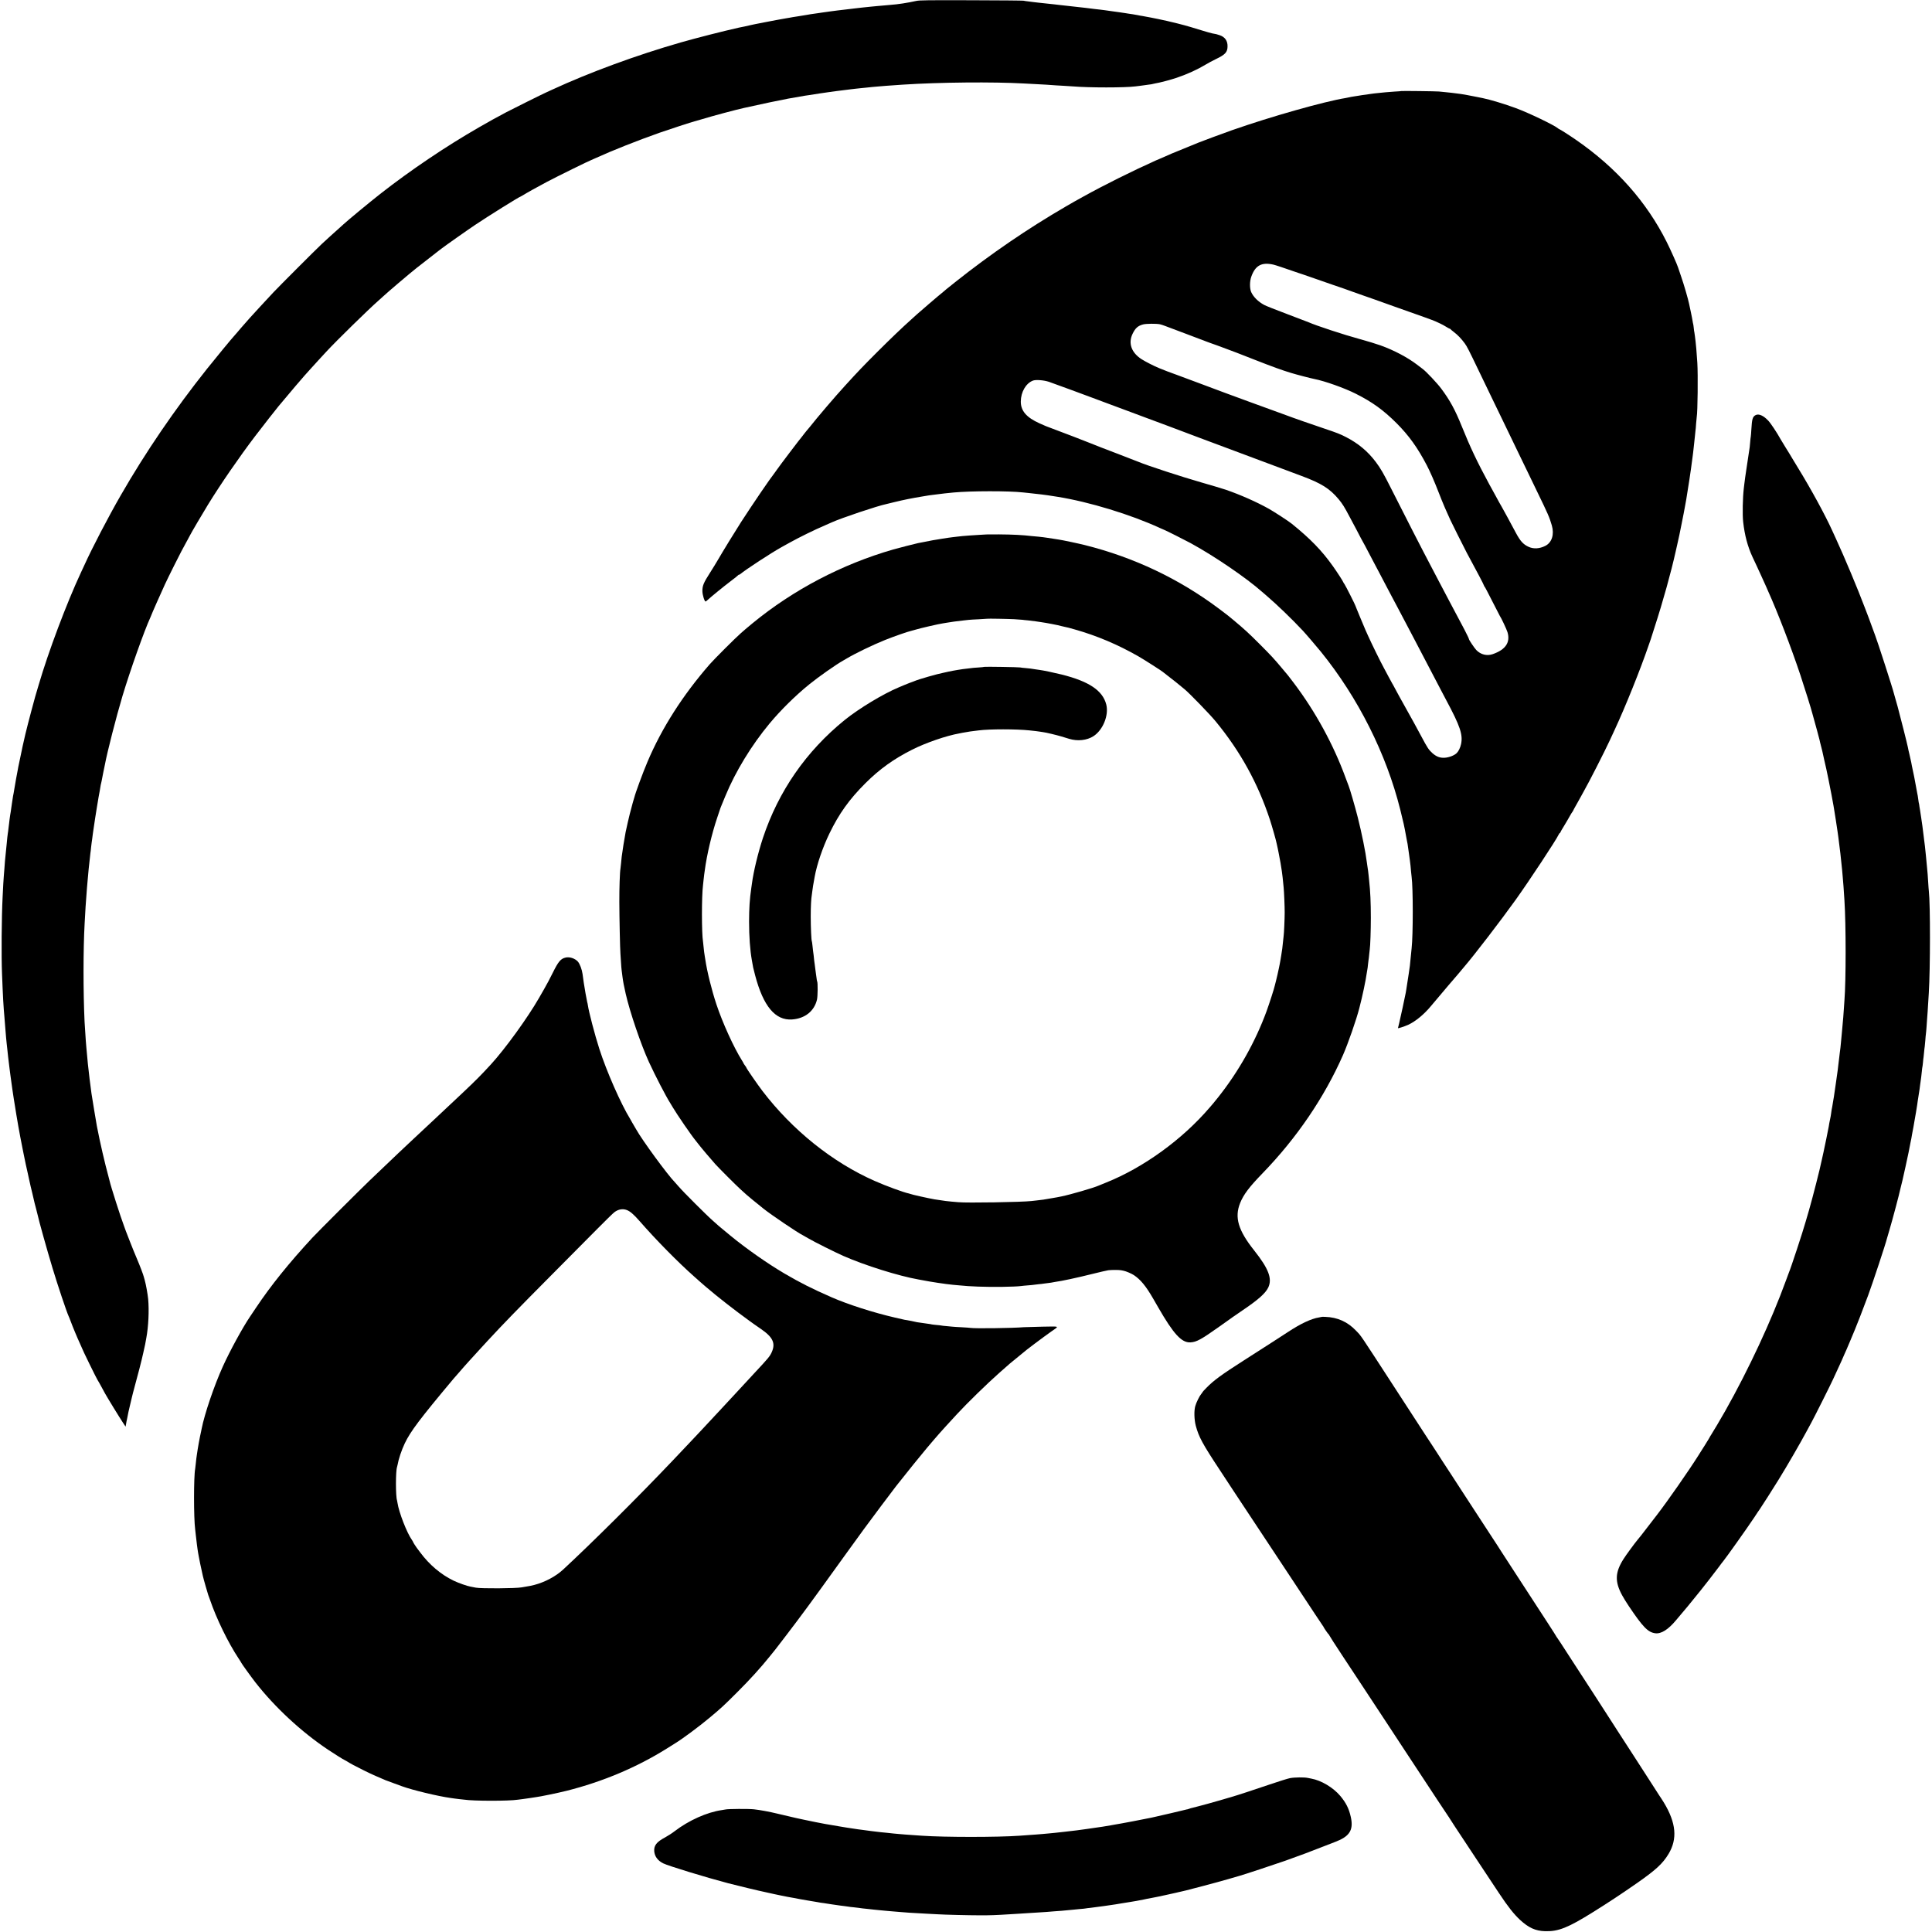 <?xml version="1.0" standalone="no"?>
<!DOCTYPE svg PUBLIC "-//W3C//DTD SVG 20010904//EN"
 "http://www.w3.org/TR/2001/REC-SVG-20010904/DTD/svg10.dtd">
<svg version="1.0" xmlns="http://www.w3.org/2000/svg"
 width="3321pt" height="3321pt" viewBox="0 0 3321 3321"
 preserveAspectRatio="xMidYMid meet">
<g transform="translate(0,3321) scale(0.1,-0.1)"
fill="#000000" stroke="none">
<path d="M15750 33194 c-155 -34 -307 -58 -455 -69 -79 -6 -172 -14 -225 -20
-19 -2 -66 -6 -105 -10 -38 -3 -104 -10 -145 -15 -41 -5 -100 -12 -130 -15
-56 -6 -99 -11 -167 -20 -21 -2 -78 -9 -128 -15 -49 -6 -101 -13 -115 -15 -24
-4 -76 -11 -150 -21 -19 -3 -46 -7 -60 -9 -14 -2 -45 -7 -70 -10 -25 -3 -56
-8 -70 -10 -14 -3 -40 -7 -57 -10 -47 -7 -91 -14 -153 -25 -30 -5 -71 -11 -90
-14 -19 -3 -44 -7 -55 -10 -11 -2 -40 -7 -65 -11 -57 -9 -79 -13 -112 -20 -15
-4 -39 -8 -55 -10 -15 -2 -95 -17 -178 -34 -82 -16 -166 -33 -185 -36 -19 -3
-51 -10 -70 -15 -19 -5 -71 -17 -115 -26 -44 -9 -87 -17 -95 -19 -280 -63
-723 -176 -1000 -255 -756 -217 -1565 -514 -2210 -812 -36 -17 -81 -37 -100
-46 -64 -28 -593 -291 -685 -340 -203 -108 -279 -150 -470 -260 -569 -327
-1175 -735 -1700 -1146 -171 -134 -567 -461 -636 -526 -8 -8 -33 -31 -55 -50
-95 -84 -245 -220 -314 -285 -101 -94 -736 -730 -830 -830 -202 -217 -251
-270 -405 -439 -5 -6 -41 -47 -80 -91 -38 -44 -74 -85 -80 -91 -5 -6 -30 -35
-55 -65 -25 -29 -52 -60 -60 -69 -35 -36 -318 -380 -464 -563 -552 -694 -1053
-1428 -1478 -2167 -212 -367 -500 -920 -628 -1205 -13 -27 -40 -87 -61 -131
-243 -521 -558 -1357 -725 -1929 -20 -66 -46 -156 -59 -200 -13 -44 -44 -159
-69 -255 -25 -96 -50 -191 -55 -210 -20 -75 -40 -156 -45 -180 -2 -14 -13 -63
-25 -110 -11 -47 -22 -97 -25 -110 -3 -14 -7 -36 -10 -50 -7 -31 -57 -267 -62
-295 -2 -11 -7 -33 -9 -50 -3 -16 -17 -88 -30 -160 -13 -71 -27 -150 -30 -175
-3 -25 -8 -52 -10 -60 -5 -19 -14 -69 -30 -180 -11 -77 -14 -94 -20 -140 -3
-25 -8 -52 -10 -60 -2 -8 -6 -40 -10 -71 -3 -31 -7 -65 -9 -75 -2 -11 -7 -50
-11 -89 -4 -38 -8 -72 -10 -75 -1 -3 -6 -39 -10 -80 -3 -41 -8 -88 -10 -105
-2 -16 -7 -61 -10 -100 -3 -38 -8 -83 -10 -100 -5 -40 -14 -142 -20 -235 -3
-41 -7 -97 -10 -125 -4 -45 -13 -196 -20 -353 -18 -350 -23 -1022 -10 -1327 3
-88 8 -198 10 -245 4 -108 15 -302 20 -360 3 -25 7 -79 10 -120 9 -125 15
-203 20 -250 2 -25 7 -79 10 -120 3 -41 8 -86 10 -100 2 -14 7 -54 10 -90 3
-36 10 -99 15 -140 18 -148 21 -175 25 -205 3 -16 9 -68 15 -115 6 -47 20
-148 31 -225 12 -77 22 -149 24 -160 8 -58 19 -126 45 -280 16 -93 31 -186 35
-205 9 -56 55 -298 72 -380 8 -41 17 -86 20 -100 9 -51 64 -306 73 -340 5 -19
12 -51 15 -70 3 -19 17 -82 31 -139 14 -57 27 -111 29 -120 3 -18 32 -141 41
-176 3 -11 14 -54 25 -95 11 -41 22 -86 25 -99 20 -98 160 -598 256 -916 88
-293 243 -755 278 -830 6 -11 21 -50 35 -87 33 -91 119 -297 161 -386 19 -41
34 -75 34 -77 0 -12 252 -527 269 -550 5 -5 26 -44 49 -85 22 -41 58 -106 79
-145 49 -87 245 -407 306 -499 l46 -69 7 39 c3 21 8 47 10 57 2 10 5 26 8 35
3 9 7 34 11 55 3 22 19 96 36 165 17 70 32 137 35 148 2 12 31 125 65 250 33
126 63 236 65 244 25 97 35 138 39 155 3 11 16 67 29 125 14 58 28 121 31 140
3 19 12 69 20 110 37 196 50 475 32 670 -8 82 -38 252 -58 321 -7 24 -13 49
-15 54 -9 41 -71 203 -119 315 -32 74 -86 207 -120 295 -34 88 -66 169 -70
180 -4 11 -9 25 -11 30 -1 6 -13 39 -27 75 -52 135 -224 673 -242 758 -2 9
-11 44 -20 77 -63 230 -147 595 -190 820 -2 11 -7 34 -10 50 -8 40 -8 40 -44
260 -54 330 -52 316 -66 435 -3 25 -9 77 -15 115 -17 129 -43 381 -55 535 -3
41 -8 95 -10 120 -5 60 -16 238 -21 325 -24 510 -24 1245 1 1692 14 259 20
353 30 473 2 30 7 91 10 135 3 44 8 96 10 115 2 19 6 69 10 110 3 41 8 91 10
110 2 19 7 60 10 90 10 97 17 165 20 182 2 9 7 48 10 85 4 37 9 75 10 84 2 9
6 40 10 70 3 30 8 65 10 79 2 14 7 45 10 70 9 66 54 361 60 390 2 14 9 54 15
90 5 36 12 76 15 90 15 77 26 140 31 175 3 22 8 47 11 55 3 8 7 29 10 45 2 17
15 82 28 145 13 63 26 126 29 140 37 203 195 821 301 1175 130 433 375 1125
480 1352 8 17 15 33 15 36 0 7 181 417 235 532 25 55 97 201 159 325 101 202
150 296 238 455 15 28 31 57 35 65 18 38 220 382 308 525 219 356 538 819 807
1173 110 145 397 512 408 522 3 3 39 46 80 95 81 99 346 410 370 435 8 9 49
54 90 100 41 47 104 116 140 154 36 39 98 106 139 151 175 189 723 726 900
881 24 22 56 50 71 64 67 64 469 406 580 493 42 33 349 272 373 291 16 11 41
30 55 42 59 46 456 326 582 410 222 149 759 484 776 484 2 0 22 11 43 24 53
34 257 148 416 232 158 84 748 374 760 374 2 0 36 15 77 34 268 123 714 300
1094 434 150 53 564 188 604 197 8 2 60 17 115 33 208 63 579 162 735 197 285
64 652 141 759 160 171 29 274 47 293 51 13 2 41 7 63 9 22 3 65 10 95 15 30
5 71 12 90 14 58 9 103 15 145 21 64 10 87 13 145 20 30 3 66 8 80 10 14 2 50
6 80 10 30 4 66 8 80 10 14 2 52 6 85 10 33 3 76 8 95 10 19 2 60 6 90 9 30 3
78 8 105 11 28 2 79 7 115 10 36 3 90 7 120 10 50 4 92 7 285 20 639 42 1559
50 2091 20 43 -3 129 -7 189 -10 61 -2 144 -7 185 -10 149 -11 197 -14 310
-20 63 -4 133 -8 155 -10 276 -23 889 -23 1070 0 17 2 53 6 81 10 29 3 62 8
74 10 12 2 48 7 79 11 31 3 59 8 62 10 4 2 24 6 45 10 70 10 269 63 370 97
190 65 358 142 504 230 35 22 115 64 176 94 156 75 194 117 195 216 2 96 -45
162 -135 192 -49 17 -62 20 -126 31 -19 3 -105 28 -190 54 -139 43 -247 75
-290 86 -8 2 -60 15 -115 30 -93 24 -289 69 -345 79 -14 2 -68 13 -120 24 -52
11 -115 22 -140 26 -25 3 -64 11 -88 16 -23 5 -59 11 -80 14 -20 2 -48 7 -62
9 -14 3 -45 8 -70 11 -25 3 -70 10 -100 15 -30 5 -79 12 -109 15 -30 4 -62 8
-71 10 -9 2 -41 6 -71 10 -30 3 -65 8 -79 10 -14 2 -54 7 -90 10 -36 4 -72 8
-80 10 -8 2 -44 6 -80 10 -36 3 -76 8 -90 10 -14 2 -54 6 -90 10 -36 4 -76 8
-90 10 -14 2 -54 6 -90 10 -36 4 -76 8 -90 10 -14 2 -52 6 -85 10 -33 3 -96
10 -140 15 -44 5 -107 12 -140 15 -33 4 -71 8 -85 10 -14 2 -52 7 -85 11 -33
3 -69 9 -80 12 -11 3 -416 7 -900 8 -739 2 -890 1 -945 -12z"/>
<path d="M24088 31645 c-2 -2 -52 -6 -113 -9 -60 -4 -130 -9 -155 -12 -25 -2
-65 -6 -90 -9 -83 -8 -145 -15 -180 -21 -19 -3 -48 -8 -65 -10 -16 -2 -48 -6
-70 -9 -22 -4 -52 -8 -67 -11 -16 -2 -41 -6 -58 -9 -16 -3 -45 -7 -62 -10 -18
-3 -40 -8 -48 -10 -8 -2 -31 -7 -50 -10 -366 -59 -1287 -320 -1955 -554 -133
-47 -539 -197 -570 -211 -11 -5 -105 -43 -210 -86 -231 -93 -311 -127 -393
-165 -35 -16 -65 -29 -67 -29 -2 0 -30 -12 -62 -26 -420 -189 -898 -427 -1258
-627 -145 -80 -150 -83 -295 -167 -663 -386 -1286 -812 -1900 -1299 -80 -63
-147 -117 -150 -120 -3 -3 -30 -26 -60 -51 -83 -68 -84 -69 -250 -211 -85 -72
-173 -149 -195 -169 -22 -21 -69 -63 -105 -95 -155 -139 -340 -316 -560 -535
-259 -259 -356 -360 -575 -601 -167 -182 -479 -547 -610 -714 -22 -27 -46 -56
-53 -63 -7 -8 -25 -30 -40 -50 -15 -21 -29 -39 -32 -42 -17 -15 -402 -523
-440 -580 -8 -13 -24 -35 -35 -49 -81 -102 -365 -519 -577 -846 -89 -138 -322
-518 -394 -643 -32 -56 -94 -156 -136 -222 -115 -179 -136 -230 -134 -326 2
-64 36 -174 55 -174 3 0 20 13 36 28 62 57 264 222 390 318 72 54 132 102 133
106 2 5 8 8 13 8 6 0 15 5 22 10 91 77 538 369 710 464 23 13 85 47 137 76
171 95 434 224 610 299 41 18 93 41 116 51 167 76 790 285 939 315 6 2 67 16
135 33 169 41 308 69 480 97 52 9 106 18 120 20 14 2 45 6 70 9 25 3 61 7 80
10 57 8 178 22 270 30 296 28 955 29 1199 1 20 -2 63 -7 96 -10 117 -11 326
-37 405 -51 14 -2 54 -9 90 -14 543 -87 1257 -305 1758 -536 41 -19 76 -34 78
-34 8 0 372 -183 450 -226 410 -224 960 -599 1230 -839 7 -5 38 -32 70 -60
178 -152 449 -413 626 -603 54 -57 244 -280 315 -367 639 -790 1122 -1751
1362 -2710 55 -220 69 -281 101 -460 5 -27 12 -63 15 -80 3 -16 7 -39 10 -50
2 -11 7 -42 10 -70 3 -27 10 -75 15 -105 5 -30 12 -80 15 -110 4 -30 8 -71 11
-90 2 -19 6 -64 9 -100 3 -36 8 -79 10 -95 26 -188 26 -999 0 -1225 -2 -19 -7
-64 -10 -100 -6 -61 -8 -88 -20 -200 -3 -25 -7 -56 -10 -70 -2 -14 -7 -45 -10
-70 -6 -43 -30 -201 -41 -265 -3 -16 -7 -43 -10 -60 -10 -58 -95 -451 -114
-527 -11 -42 -20 -79 -20 -81 0 -8 114 29 176 57 124 57 274 180 390 321 50
60 268 318 299 354 34 39 167 194 181 211 7 8 28 33 46 55 18 23 39 47 46 55
171 198 629 795 887 1155 233 326 701 1035 737 1118 7 15 16 27 20 27 4 0 8 4
8 9 0 5 30 58 67 117 36 60 80 134 96 164 16 30 36 62 43 71 8 8 14 18 14 22
0 3 34 65 75 137 41 72 75 133 75 135 0 2 15 30 34 62 80 139 358 682 448 878
25 55 62 135 82 177 183 393 438 1027 581 1443 15 44 30 87 33 95 3 8 6 17 7
20 0 3 31 97 67 210 145 446 282 941 362 1300 8 36 24 108 36 160 28 124 22
97 68 325 22 110 48 241 56 290 9 50 18 101 21 115 27 153 86 545 100 665 3
28 7 61 10 75 2 14 7 45 9 70 3 25 10 86 15 135 6 50 13 122 17 160 3 39 8 78
9 87 2 9 7 61 10 115 4 54 9 106 11 117 16 85 23 727 10 931 -11 170 -25 342
-31 375 -2 8 -6 44 -10 80 -4 36 -9 67 -10 70 -2 3 -7 35 -10 70 -4 36 -8 67
-10 70 -2 3 -6 26 -10 50 -3 25 -18 97 -31 160 -14 63 -27 126 -30 140 -14 72
-89 333 -134 460 -27 80 -52 152 -54 160 -12 43 -128 305 -196 440 -346 690
-864 1275 -1555 1753 -111 77 -283 187 -292 187 -3 0 -14 6 -22 14 -65 55
-496 263 -721 346 -184 69 -453 150 -575 174 -11 2 -65 13 -120 24 -138 29
-240 46 -335 57 -30 3 -66 8 -80 10 -14 2 -56 7 -95 10 -38 3 -92 8 -120 12
-47 5 -642 12 -647 8z m-2198 -2984 c38 -9 165 -51 430 -143 30 -11 62 -21 70
-23 8 -2 119 -41 245 -85 127 -45 248 -87 270 -94 62 -20 338 -116 360 -126
11 -4 88 -31 170 -60 83 -28 173 -60 200 -70 28 -10 167 -60 310 -111 504
-177 685 -243 730 -263 17 -8 53 -24 80 -37 28 -12 74 -38 103 -56 29 -18 56
-33 61 -33 5 0 11 -3 13 -7 2 -5 29 -27 60 -51 66 -50 127 -114 186 -194 38
-52 68 -110 242 -473 98 -204 181 -376 270 -560 45 -93 113 -233 150 -310 128
-265 213 -440 292 -605 44 -91 108 -223 143 -295 34 -71 97 -202 140 -290 198
-408 218 -453 260 -597 45 -154 1 -293 -110 -350 -101 -52 -207 -58 -295 -15
-87 41 -137 97 -210 232 -73 137 -122 228 -148 275 -14 25 -38 70 -55 100 -16
30 -38 69 -47 85 -23 39 -48 83 -100 180 -24 44 -52 95 -63 115 -11 19 -32 58
-47 85 -209 386 -330 642 -470 990 -118 292 -204 451 -357 656 -66 89 -253
288 -314 334 -15 11 -60 45 -100 76 -163 125 -398 249 -629 332 -69 25 -233
75 -365 111 -262 71 -742 229 -870 286 -11 5 -177 68 -369 141 -193 72 -370
143 -395 157 -105 57 -186 138 -224 222 -27 62 -27 183 2 264 69 194 178 253
381 207z m-1952 -1025 c18 -4 61 -17 95 -31 34 -13 202 -76 372 -140 171 -64
321 -121 335 -127 14 -6 43 -17 65 -24 22 -7 72 -25 110 -39 39 -15 117 -44
175 -65 137 -51 158 -58 475 -183 303 -119 482 -184 630 -228 91 -28 334 -91
395 -103 181 -35 521 -156 715 -254 283 -142 474 -280 701 -506 211 -212 360
-418 521 -726 54 -104 130 -276 203 -465 34 -88 73 -184 86 -213 13 -29 24
-55 24 -57 0 -2 20 -48 45 -101 25 -53 45 -98 45 -100 0 -6 224 -453 282 -564
67 -126 108 -204 212 -396 47 -89 86 -166 86 -172 0 -6 3 -12 8 -14 4 -1 63
-113 131 -248 68 -135 127 -249 131 -255 22 -28 120 -237 133 -282 52 -175
-32 -300 -253 -377 -100 -35 -207 -9 -283 70 -32 33 -127 174 -127 189 0 17
-100 211 -320 620 -57 106 -120 226 -195 370 -37 72 -87 166 -110 210 -166
313 -488 942 -711 1385 -127 253 -183 351 -264 458 -138 184 -303 321 -515
430 -100 51 -144 69 -376 147 -264 90 -511 175 -534 185 -11 5 -92 34 -180 66
-88 31 -338 122 -555 202 -217 80 -411 151 -430 158 -19 7 -210 78 -425 159
-214 80 -394 148 -400 149 -5 2 -23 8 -38 14 -16 7 -30 12 -33 12 -5 0 -162
60 -239 92 -82 33 -237 112 -301 153 -175 112 -234 275 -156 436 48 100 92
139 184 163 53 13 220 15 286 2z m-1908 -989 c41 -14 215 -77 385 -140 171
-63 355 -131 410 -152 55 -20 109 -40 120 -45 11 -5 108 -41 215 -80 107 -39
204 -75 215 -80 11 -5 162 -61 335 -125 173 -64 326 -120 339 -126 21 -9 474
-179 571 -215 19 -7 377 -140 795 -297 418 -156 848 -317 955 -357 342 -127
488 -218 642 -403 63 -76 100 -135 182 -291 38 -71 91 -172 120 -225 28 -53
62 -118 76 -146 14 -27 27 -52 30 -55 3 -3 22 -39 44 -80 21 -41 56 -106 76
-145 21 -38 60 -113 87 -165 28 -52 74 -140 103 -195 29 -55 76 -145 105 -200
29 -55 68 -129 87 -165 20 -36 61 -114 93 -175 69 -132 144 -274 195 -370 20
-38 65 -124 100 -190 120 -230 173 -331 225 -430 76 -144 153 -293 225 -430
34 -66 79 -151 100 -190 239 -446 289 -594 255 -755 -14 -65 -44 -126 -77
-157 -42 -40 -132 -74 -205 -78 -81 -5 -144 19 -213 81 -60 54 -85 92 -187
284 -95 178 -117 218 -383 695 -9 17 -38 71 -65 120 -26 50 -51 95 -55 100 -4
6 -31 55 -60 110 -29 55 -65 123 -80 150 -63 115 -213 422 -273 555 -8 19 -28
64 -45 100 -16 36 -53 124 -82 195 -29 72 -61 149 -71 172 -10 23 -19 45 -19
48 0 11 -169 346 -189 374 -12 16 -21 31 -21 34 0 10 -110 180 -181 279 -191
268 -387 469 -704 725 -49 41 -300 204 -390 255 -214 120 -497 245 -745 330
-63 21 -250 77 -415 124 -333 95 -936 292 -1080 353 -11 5 -47 19 -80 31 -33
12 -69 26 -80 31 -11 5 -90 35 -175 68 -210 79 -471 181 -495 192 -33 15 -522
203 -645 248 -125 46 -121 45 -231 94 -226 102 -323 215 -322 376 2 163 87
311 207 358 48 20 188 9 276 -20z"/>
<path d="M30177 26074 c-50 -27 -62 -66 -72 -244 -3 -58 -8 -114 -10 -125 -3
-11 -7 -51 -10 -90 -3 -38 -7 -81 -9 -95 -3 -14 -10 -61 -16 -105 -17 -116
-17 -118 -39 -260 -19 -124 -28 -187 -37 -265 -2 -19 -6 -53 -9 -75 -19 -161
-25 -454 -11 -575 25 -228 77 -425 161 -605 18 -38 52 -110 75 -160 23 -49 51
-110 62 -135 11 -25 34 -74 50 -110 16 -36 36 -78 43 -95 7 -16 23 -52 35 -80
170 -378 397 -968 558 -1450 67 -200 195 -610 207 -665 2 -8 20 -73 40 -145
20 -71 38 -137 40 -145 7 -25 35 -134 41 -155 3 -11 7 -31 10 -45 3 -14 11
-47 19 -75 8 -27 16 -61 19 -75 2 -14 18 -85 35 -159 35 -152 31 -131 70 -321
32 -157 77 -392 87 -454 3 -21 8 -48 10 -60 5 -26 54 -338 60 -386 2 -19 9
-64 14 -100 5 -36 14 -108 20 -160 6 -52 13 -106 15 -120 2 -14 7 -56 10 -95
3 -38 8 -81 10 -95 2 -14 6 -56 10 -95 3 -38 8 -90 10 -115 10 -107 16 -189
30 -410 27 -416 27 -1374 0 -1715 -2 -27 -7 -93 -10 -145 -7 -112 -11 -160
-30 -365 -6 -60 -14 -153 -20 -215 -2 -30 -7 -71 -9 -90 -3 -19 -8 -57 -11
-85 -3 -27 -7 -66 -10 -85 -2 -19 -7 -56 -10 -82 -11 -101 -17 -150 -46 -348
-17 -113 -32 -221 -35 -240 -3 -19 -10 -62 -16 -95 -5 -33 -12 -71 -14 -85 -2
-14 -6 -34 -9 -45 -2 -11 -7 -42 -10 -70 -4 -27 -10 -66 -15 -85 -5 -19 -11
-53 -15 -74 -3 -21 -7 -48 -10 -60 -3 -12 -7 -32 -9 -46 -6 -36 -53 -266 -82
-400 -14 -63 -27 -124 -30 -135 -30 -150 -154 -634 -219 -860 -26 -88 -51
-176 -57 -195 -47 -169 -255 -800 -288 -875 -4 -11 -27 -72 -50 -135 -253
-695 -638 -1523 -1045 -2245 -64 -114 -228 -391 -246 -416 -10 -15 -19 -29
-19 -32 0 -3 -37 -63 -81 -134 -45 -70 -100 -157 -122 -193 -152 -242 -525
-777 -699 -1003 -9 -12 -75 -98 -148 -192 -126 -164 -153 -199 -194 -247 -53
-64 -198 -262 -238 -326 -147 -231 -153 -389 -24 -625 24 -45 75 -127 112
-182 245 -365 331 -453 456 -470 102 -14 223 62 358 224 25 30 61 73 80 95 56
64 169 201 261 316 46 58 86 107 89 110 10 9 246 314 307 396 33 45 65 88 72
95 43 50 412 569 535 754 47 72 89 135 94 140 18 24 247 382 322 505 160 259
377 635 495 855 26 50 59 110 73 135 40 71 334 657 371 740 19 41 53 116 76
165 61 130 88 192 119 265 16 36 31 72 36 80 4 9 36 83 70 165 34 83 68 164
75 180 26 59 138 348 228 590 76 205 305 897 322 974 2 9 20 70 40 136 54 180
178 649 191 718 3 17 7 33 9 37 9 15 152 667 160 732 2 15 6 35 9 45 3 10 8
34 11 53 3 19 8 46 10 60 12 60 43 227 48 265 3 17 12 71 21 120 8 50 18 108
21 130 2 22 7 51 9 65 8 44 26 163 32 205 3 22 7 54 9 70 3 17 7 52 11 79 3
27 7 57 9 66 2 9 6 50 10 91 4 40 8 76 10 79 2 3 6 38 10 78 3 41 8 81 10 90
1 9 6 49 9 87 4 39 8 81 11 95 2 14 7 61 10 105 3 44 7 94 10 110 3 17 7 71
11 120 3 50 7 108 9 130 5 55 12 154 30 455 26 427 27 1520 1 1750 -3 19 -7
85 -11 145 -3 61 -8 128 -10 150 -2 22 -7 72 -10 110 -6 70 -9 99 -20 210 -12
124 -22 212 -30 265 -2 14 -6 46 -9 73 -3 26 -9 68 -12 95 -3 26 -7 58 -9 72
-2 14 -7 48 -11 75 -3 28 -8 59 -10 70 -2 11 -7 40 -10 65 -3 25 -7 52 -9 60
-2 8 -7 38 -11 65 -3 28 -7 52 -9 55 -2 3 -6 30 -10 60 -3 30 -8 62 -10 70 -2
8 -7 29 -9 45 -3 17 -15 80 -26 140 -12 61 -23 124 -26 140 -3 17 -12 62 -21
100 -8 39 -16 79 -19 90 -2 11 -7 36 -10 55 -4 19 -17 80 -30 135 -14 55 -27
116 -30 135 -6 38 -140 566 -174 690 -12 41 -23 80 -24 85 -1 6 -10 37 -20 70
-10 33 -19 67 -21 75 -13 63 -289 917 -323 1000 -6 14 -32 84 -57 155 -25 72
-50 139 -55 150 -5 11 -34 88 -65 170 -126 333 -348 863 -492 1175 -19 41 -51
111 -71 155 -119 263 -366 715 -581 1065 -39 63 -86 142 -106 175 -19 33 -68
114 -110 180 -41 66 -80 131 -88 145 -57 105 -169 274 -211 318 -85 90 -164
124 -219 96z"/>
<path d="M16957 24023 c-1 0 -56 -4 -122 -7 -66 -4 -142 -8 -170 -11 -27 -2
-83 -7 -124 -10 -41 -4 -81 -8 -90 -10 -9 -1 -43 -6 -76 -9 -64 -8 -72 -9
-180 -26 -38 -7 -79 -13 -90 -15 -32 -4 -92 -15 -200 -37 -55 -10 -111 -22
-125 -24 -47 -10 -335 -83 -425 -109 -882 -254 -1718 -692 -2420 -1269 -60
-50 -115 -95 -121 -101 -6 -5 -42 -37 -80 -70 -92 -80 -453 -441 -533 -532
-464 -532 -825 -1097 -1071 -1678 -77 -180 -210 -542 -225 -609 -1 -6 -5 -18
-8 -26 -6 -16 -29 -98 -71 -260 -20 -78 -49 -207 -72 -315 -8 -39 -28 -156
-38 -222 -30 -193 -34 -231 -41 -318 -3 -38 -8 -79 -10 -90 -10 -50 -20 -332
-19 -570 1 -274 12 -805 19 -890 2 -27 7 -96 10 -152 3 -55 8 -112 10 -125 2
-12 9 -66 15 -118 10 -78 26 -166 55 -290 71 -315 264 -880 400 -1176 112
-242 294 -594 365 -704 5 -8 24 -40 42 -70 73 -124 323 -489 395 -575 4 -5 24
-30 43 -55 38 -51 233 -282 295 -350 60 -67 361 -368 430 -430 34 -30 81 -73
105 -95 38 -34 123 -104 296 -243 123 -99 591 -416 674 -455 8 -4 53 -30 100
-57 96 -57 459 -238 595 -298 373 -164 950 -345 1295 -406 19 -3 46 -8 60 -11
144 -29 404 -68 530 -80 19 -2 64 -6 100 -9 136 -13 170 -15 330 -22 243 -10
631 -5 745 10 17 3 67 7 113 11 45 3 92 8 103 10 11 2 48 7 82 10 35 3 74 7
87 10 14 3 52 8 85 11 33 4 63 8 66 10 4 2 27 6 50 9 108 14 366 69 650 140
119 30 236 56 260 60 55 7 186 7 219 0 14 -3 34 -7 45 -9 44 -9 135 -48 176
-75 115 -77 207 -188 332 -405 38 -67 77 -134 87 -151 263 -457 401 -607 551
-600 106 5 186 49 507 277 141 102 313 222 382 268 276 186 403 298 451 399
71 152 6 323 -242 636 -275 346 -341 567 -242 815 59 146 154 273 385 511 588
607 1062 1303 1384 2034 87 199 228 603 280 805 55 212 110 472 129 610 3 25
8 52 10 60 2 8 7 44 10 80 4 36 9 73 10 82 2 9 7 48 10 85 4 37 8 78 10 91 10
60 19 332 19 547 0 257 -9 461 -29 635 -4 36 -9 81 -10 100 -3 35 -12 102 -20
150 -2 14 -7 45 -10 70 -20 165 -88 503 -156 771 -46 182 -138 498 -158 544
-5 11 -28 72 -51 135 -209 572 -520 1141 -894 1635 -50 66 -93 122 -96 125 -3
3 -49 58 -103 123 -139 166 -187 218 -391 422 -182 182 -252 246 -437 401 -78
66 -99 83 -244 192 -693 521 -1471 891 -2320 1103 -112 28 -388 86 -445 94
-14 2 -54 8 -90 14 -36 5 -83 12 -105 16 -22 3 -53 8 -70 10 -16 3 -56 7 -89
10 -32 3 -77 7 -100 9 -171 20 -334 28 -574 30 -118 0 -214 0 -215 -1z m479
-1457 c67 -4 130 -8 140 -10 11 -2 53 -7 94 -10 41 -4 100 -11 130 -16 30 -5
73 -11 95 -14 68 -10 107 -17 185 -32 41 -9 86 -18 100 -20 14 -3 43 -10 65
-16 22 -5 49 -12 60 -14 49 -10 66 -14 170 -44 381 -108 740 -260 1095 -463
95 -54 418 -261 430 -276 3 -3 32 -26 65 -51 56 -41 231 -181 300 -240 90 -76
436 -433 530 -548 425 -516 728 -1066 934 -1692 37 -113 106 -355 115 -405 2
-11 7 -31 10 -45 3 -14 8 -36 11 -50 2 -14 9 -47 15 -75 19 -94 46 -244 54
-310 13 -98 16 -124 21 -180 3 -33 8 -78 10 -100 8 -79 18 -322 18 -430 0
-110 -12 -371 -18 -403 -1 -9 -6 -55 -11 -102 -10 -105 -14 -132 -30 -230 -2
-14 -8 -52 -14 -85 -5 -33 -17 -91 -25 -130 -8 -38 -20 -90 -25 -115 -5 -25
-17 -72 -25 -105 -8 -33 -18 -71 -21 -83 -11 -54 -96 -316 -142 -443 -193
-526 -479 -1035 -831 -1479 -41 -52 -80 -100 -86 -106 -5 -7 -32 -38 -60 -70
-472 -552 -1141 -1036 -1785 -1293 -58 -23 -114 -46 -125 -51 -87 -39 -487
-155 -640 -186 -57 -12 -78 -16 -180 -33 -114 -21 -152 -26 -245 -36 -30 -3
-71 -8 -90 -10 -162 -19 -1113 -35 -1258 -20 -26 2 -78 7 -117 10 -38 3 -85 8
-102 11 -83 11 -104 14 -190 28 -90 15 -401 84 -415 93 -5 2 -16 6 -26 8 -83
16 -393 129 -588 216 -724 319 -1413 872 -1928 1546 -85 111 -276 388 -276
400 0 3 -11 21 -25 39 -14 18 -25 35 -25 39 0 3 -12 24 -26 46 -140 222 -334
648 -439 964 -82 248 -160 560 -191 770 -4 28 -8 55 -10 62 -6 30 -15 103 -20
158 -3 33 -7 71 -9 85 -25 143 -25 783 -1 970 2 14 7 57 10 95 4 39 9 81 11
95 2 14 7 45 10 70 34 263 122 635 214 906 28 82 53 156 55 164 2 8 11 31 20
50 8 19 38 91 66 160 172 417 446 867 758 1243 190 228 444 480 684 674 157
128 462 342 583 409 11 6 36 20 55 32 150 90 452 236 664 321 152 61 399 147
450 157 11 2 40 10 65 18 67 22 417 103 481 111 14 2 41 6 60 10 90 15 166 26
295 40 33 4 74 8 91 10 17 2 94 7 170 10 77 4 140 8 141 9 5 4 361 -2 469 -8z"/>
<path d="M16919 21747 c-2 -3 -49 -7 -104 -11 -55 -3 -111 -8 -125 -11 -14 -2
-47 -6 -75 -9 -67 -6 -235 -34 -311 -51 -34 -8 -73 -16 -85 -19 -106 -20 -424
-111 -499 -143 -8 -3 -17 -7 -20 -8 -12 -3 -128 -48 -155 -60 -16 -8 -59 -26
-95 -40 -263 -109 -685 -363 -931 -562 -662 -537 -1137 -1222 -1405 -2028 -85
-259 -161 -573 -189 -785 -3 -25 -8 -56 -10 -70 -29 -198 -38 -345 -39 -580 0
-256 17 -493 48 -666 4 -21 15 -84 22 -123 3 -13 18 -74 34 -135 140 -533 347
-780 635 -760 223 16 383 144 429 343 13 57 15 288 3 309 -3 4 -9 35 -12 67
-4 33 -9 68 -11 79 -2 10 -6 44 -10 75 -3 31 -8 63 -9 71 -4 19 -15 112 -19
160 -2 19 -6 53 -10 75 -3 22 -8 67 -11 99 -3 33 -8 62 -10 66 -9 14 -19 248
-19 425 0 172 7 307 19 375 2 14 7 48 10 75 5 43 13 94 39 235 38 212 137 501
252 740 167 345 341 588 618 865 244 244 491 421 806 579 239 120 584 239 815
280 17 3 39 8 50 10 11 2 40 7 65 11 25 4 53 9 64 11 10 2 41 6 70 9 28 4 65
8 81 10 183 24 644 24 870 0 90 -9 153 -17 175 -21 14 -2 41 -6 60 -9 50 -6
233 -50 313 -74 37 -12 97 -30 135 -41 145 -44 305 -27 417 45 164 105 268
361 221 545 -62 240 -295 397 -766 515 -138 34 -314 71 -385 80 -22 3 -53 7
-70 10 -68 11 -93 15 -165 21 -41 3 -84 8 -95 11 -25 6 -609 15 -616 10z"/>
<path d="M9723 16750 c-85 -19 -125 -67 -223 -265 -43 -88 -109 -212 -146
-275 -36 -63 -75 -131 -86 -150 -195 -341 -585 -880 -832 -1149 -171 -186
-259 -274 -462 -466 -82 -77 -164 -155 -184 -173 -19 -19 -84 -80 -144 -135
-60 -56 -127 -119 -150 -141 -22 -21 -99 -93 -171 -160 -71 -66 -160 -150
-199 -186 -38 -36 -81 -76 -96 -90 -15 -14 -98 -92 -186 -175 -151 -143 -232
-220 -493 -470 -154 -147 -899 -891 -981 -980 -404 -437 -715 -823 -970 -1205
-45 -69 -91 -137 -102 -152 -124 -182 -347 -590 -468 -858 -150 -332 -313
-812 -364 -1070 -3 -14 -7 -34 -9 -45 -26 -113 -56 -280 -72 -395 -3 -25 -8
-56 -10 -70 -2 -14 -7 -55 -10 -92 -3 -37 -8 -75 -10 -86 -26 -136 -26 -846 0
-1042 3 -19 7 -59 10 -90 5 -51 12 -111 20 -170 2 -14 7 -47 10 -75 4 -27 8
-57 10 -65 2 -8 7 -33 10 -55 4 -32 40 -203 72 -345 10 -47 84 -305 92 -325 5
-11 19 -49 31 -85 109 -321 312 -738 490 -1006 27 -41 50 -77 50 -80 0 -7 164
-235 237 -329 334 -429 795 -857 1253 -1162 113 -75 269 -173 276 -173 2 0 21
-11 42 -23 62 -40 145 -84 290 -156 130 -65 215 -103 377 -171 11 -5 72 -27
135 -50 63 -23 131 -48 150 -55 177 -65 621 -172 835 -201 28 -4 59 -8 70 -10
11 -2 47 -7 80 -10 33 -3 71 -7 84 -9 157 -25 771 -25 921 -1 14 3 50 7 80 10
30 4 84 11 120 17 36 6 83 13 105 16 72 8 387 73 530 109 622 156 1211 404
1728 728 71 45 136 86 145 91 122 74 405 284 587 436 206 172 239 202 486 449
217 217 394 412 553 610 42 52 82 102 89 110 7 8 85 110 173 225 282 369 445
590 941 1280 67 94 126 175 130 180 5 6 44 60 87 120 74 103 115 160 190 262
17 23 39 52 48 65 56 78 453 608 512 683 200 253 442 553 529 655 54 63 108
126 119 140 30 36 145 167 198 224 45 50 81 89 202 220 174 188 514 520 723
705 198 175 189 168 305 261 58 47 107 87 110 90 26 27 339 262 485 365 135
94 153 85 -157 80 -150 -3 -293 -7 -318 -9 -186 -16 -848 -25 -920 -12 -14 3
-81 7 -150 11 -69 3 -140 8 -159 10 -19 3 -67 7 -105 10 -39 3 -78 7 -86 10
-8 2 -49 7 -90 10 -41 4 -77 8 -80 10 -3 2 -30 6 -60 10 -30 3 -62 8 -70 10
-8 2 -40 7 -70 10 -30 3 -68 10 -85 15 -16 4 -46 11 -65 14 -86 13 -115 19
-280 58 -365 84 -805 225 -1085 348 -332 145 -546 253 -810 408 -289 170 -659
429 -930 652 -144 118 -187 154 -199 165 -6 6 -51 46 -101 90 -107 93 -507
493 -585 584 -30 35 -62 71 -71 80 -123 124 -564 727 -663 906 -9 17 -28 48
-41 70 -14 22 -28 47 -32 55 -4 8 -16 31 -28 50 -163 264 -409 824 -533 1210
-76 236 -181 636 -197 750 -4 24 -8 47 -11 51 -4 7 -53 282 -60 339 -5 39 -11
84 -20 145 -11 81 -47 175 -80 214 -48 55 -141 87 -211 71z m1052 -4340 c57
-22 120 -76 222 -193 280 -321 658 -705 943 -957 47 -41 87 -77 90 -80 3 -3
50 -44 105 -91 207 -177 492 -399 745 -582 36 -26 73 -52 82 -59 9 -7 62 -44
118 -82 207 -142 255 -246 185 -401 -32 -71 -63 -107 -290 -350 -16 -17 -55
-58 -84 -91 -107 -116 -185 -200 -249 -269 -132 -142 -160 -172 -232 -250
-116 -126 -195 -210 -341 -366 -75 -79 -153 -162 -173 -184 -42 -45 -256 -271
-336 -355 -600 -631 -1372 -1399 -1880 -1870 -126 -117 -314 -217 -495 -264
-60 -15 -71 -17 -155 -31 -25 -4 -53 -9 -64 -11 -102 -19 -698 -23 -786 -5
-36 7 -78 15 -93 18 -56 9 -208 63 -289 102 -218 105 -416 272 -575 486 -29
38 -56 75 -60 80 -18 23 -63 95 -63 101 0 3 -9 18 -19 33 -87 121 -224 475
-248 636 -2 17 -6 36 -8 43 -25 73 -25 504 0 575 3 7 6 23 9 37 16 96 69 255
124 370 98 205 257 417 837 1109 16 20 39 45 50 57 11 12 39 43 61 70 23 27
52 61 65 75 13 14 56 61 94 105 57 64 150 166 210 230 5 6 51 55 101 110 273
295 514 543 1079 1112 292 293 652 656 800 806 149 150 286 285 306 299 68 51
143 64 214 37z"/>
<path d="M22717 10573 c-2 -1 -21 -5 -43 -9 -131 -20 -316 -106 -534 -250
-112 -74 -394 -255 -755 -486 -388 -248 -524 -347 -647 -474 -38 -38 -68 -71
-68 -75 0 -3 -9 -17 -21 -30 -29 -33 -84 -143 -102 -206 -24 -80 -20 -235 8
-341 52 -193 115 -310 411 -758 97 -148 205 -312 239 -364 58 -89 308 -467
986 -1490 158 -239 344 -520 413 -625 68 -104 130 -195 135 -202 6 -7 11 -14
11 -17 0 -9 84 -131 93 -134 4 -2 7 -8 7 -12 0 -5 100 -161 223 -347 123 -186
262 -396 309 -468 138 -211 371 -565 515 -782 73 -112 189 -287 256 -390 68
-104 180 -273 249 -378 69 -104 206 -314 306 -465 99 -151 185 -280 191 -287
6 -7 11 -14 11 -17 0 -2 46 -73 102 -158 56 -84 219 -331 363 -549 144 -217
320 -483 391 -590 156 -235 254 -359 361 -459 150 -138 265 -191 433 -196 227
-7 395 60 825 329 282 176 488 313 747 493 330 230 449 339 550 507 155 258
130 533 -81 882 -20 33 -38 62 -41 65 -3 3 -21 30 -40 60 -19 30 -79 125 -135
210 -55 85 -193 298 -305 473 -113 175 -235 364 -272 420 -37 56 -77 119 -90
140 -23 38 -519 804 -733 1132 -61 94 -134 206 -162 250 -29 44 -57 85 -62 92
-6 7 -11 14 -11 17 0 2 -58 94 -129 203 -173 264 -313 479 -331 509 -8 14
-116 179 -240 369 -124 189 -230 352 -235 362 -6 10 -37 59 -69 108 -33 50
-127 194 -209 320 -82 127 -178 273 -212 325 -56 86 -95 146 -270 415 -29 44
-77 118 -107 165 -30 47 -95 146 -144 220 -49 74 -91 139 -93 144 -2 5 -43 68
-91 140 -47 72 -102 156 -122 186 -48 75 -212 327 -315 485 -46 72 -139 214
-206 317 -625 962 -571 884 -670 987 -145 151 -317 228 -527 235 -33 2 -62 1
-63 -1z"/>
<path d="M22175 2645 c-38 -7 -196 -57 -350 -109 -235 -81 -591 -197 -645
-211 -8 -2 -46 -13 -85 -25 -38 -12 -77 -23 -85 -25 -8 -2 -55 -15 -105 -30
-49 -15 -115 -33 -145 -41 -30 -8 -97 -26 -149 -40 -51 -14 -104 -28 -117 -30
-13 -2 -36 -9 -51 -15 -16 -6 -29 -10 -30 -10 -2 1 -4 1 -5 0 -2 0 -10 -2 -18
-4 -8 -1 -43 -10 -78 -19 -58 -15 -293 -69 -442 -103 -36 -8 -72 -16 -80 -18
-85 -19 -564 -110 -635 -120 -22 -4 -47 -8 -55 -10 -17 -5 -259 -43 -322 -50
-24 -3 -70 -10 -103 -15 -91 -14 -237 -32 -357 -45 -59 -6 -125 -13 -180 -20
-24 -3 -70 -7 -103 -10 -33 -2 -82 -7 -110 -10 -27 -3 -77 -7 -110 -9 -54 -4
-109 -8 -290 -21 -373 -27 -1291 -27 -1675 0 -30 2 -95 6 -145 10 -49 3 -112
8 -140 10 -27 2 -81 7 -120 10 -67 6 -102 9 -197 20 -24 2 -70 7 -103 10 -33
4 -71 8 -85 10 -14 2 -51 7 -83 10 -32 4 -66 8 -75 10 -9 1 -46 6 -82 11 -36
4 -67 8 -70 9 -3 1 -30 5 -60 9 -30 4 -95 14 -145 22 -49 8 -103 17 -120 20
-35 5 -139 23 -175 30 -14 2 -41 7 -60 10 -59 10 -270 52 -370 74 -52 12 -113
25 -135 29 -47 10 -178 41 -325 76 -135 33 -293 62 -400 74 -88 10 -446 8
-490 -3 -13 -3 -42 -8 -65 -11 -252 -36 -565 -176 -808 -362 -42 -33 -118 -82
-168 -109 -143 -76 -191 -138 -183 -237 8 -89 60 -160 154 -207 86 -43 730
-240 1114 -341 177 -46 518 -128 661 -158 55 -12 118 -26 140 -31 22 -5 74
-16 115 -24 41 -8 89 -18 105 -21 17 -3 41 -8 55 -10 14 -2 50 -8 80 -14 30
-7 66 -13 80 -16 14 -2 66 -11 115 -20 50 -9 106 -18 125 -21 19 -2 46 -7 60
-10 14 -3 39 -8 55 -10 17 -2 44 -6 60 -8 17 -3 48 -8 70 -11 22 -4 51 -8 65
-10 14 -3 45 -7 70 -10 25 -3 56 -7 69 -10 13 -2 49 -7 80 -10 31 -4 63 -8 71
-10 8 -2 47 -7 85 -10 39 -4 77 -8 85 -10 8 -2 38 -6 65 -9 28 -3 75 -8 105
-11 30 -3 71 -8 90 -10 19 -2 64 -7 100 -10 36 -3 83 -8 105 -10 22 -2 74 -7
115 -10 41 -3 95 -8 120 -10 79 -8 216 -17 465 -30 66 -3 152 -8 190 -10 126
-8 536 -18 730 -18 167 -1 279 3 510 18 33 2 107 7 165 10 58 3 128 8 155 10
28 2 100 7 160 10 61 3 130 8 155 10 25 2 86 7 135 11 50 3 106 7 125 9 118
10 197 18 211 20 8 2 53 6 100 10 46 3 91 8 99 10 8 2 44 7 80 10 36 4 73 9
84 11 10 2 44 6 75 10 31 3 65 8 76 10 18 3 42 7 138 20 23 3 96 14 162 26 66
11 134 21 150 24 39 5 188 32 242 44 22 6 58 12 80 16 21 3 90 17 153 30 63
14 126 27 140 30 14 3 54 12 90 20 36 9 76 18 90 20 14 3 33 7 42 10 10 3 30
7 45 10 32 6 48 10 388 99 138 36 327 88 420 115 94 28 179 52 189 55 44 10
628 203 786 259 213 75 467 170 668 250 106 42 194 76 196 76 3 0 35 14 73 31
185 86 238 196 192 399 -31 141 -83 244 -181 360 -123 145 -326 266 -498 297
-14 2 -42 8 -62 12 -58 13 -226 11 -303 -4z"/>
</g>
</svg>
